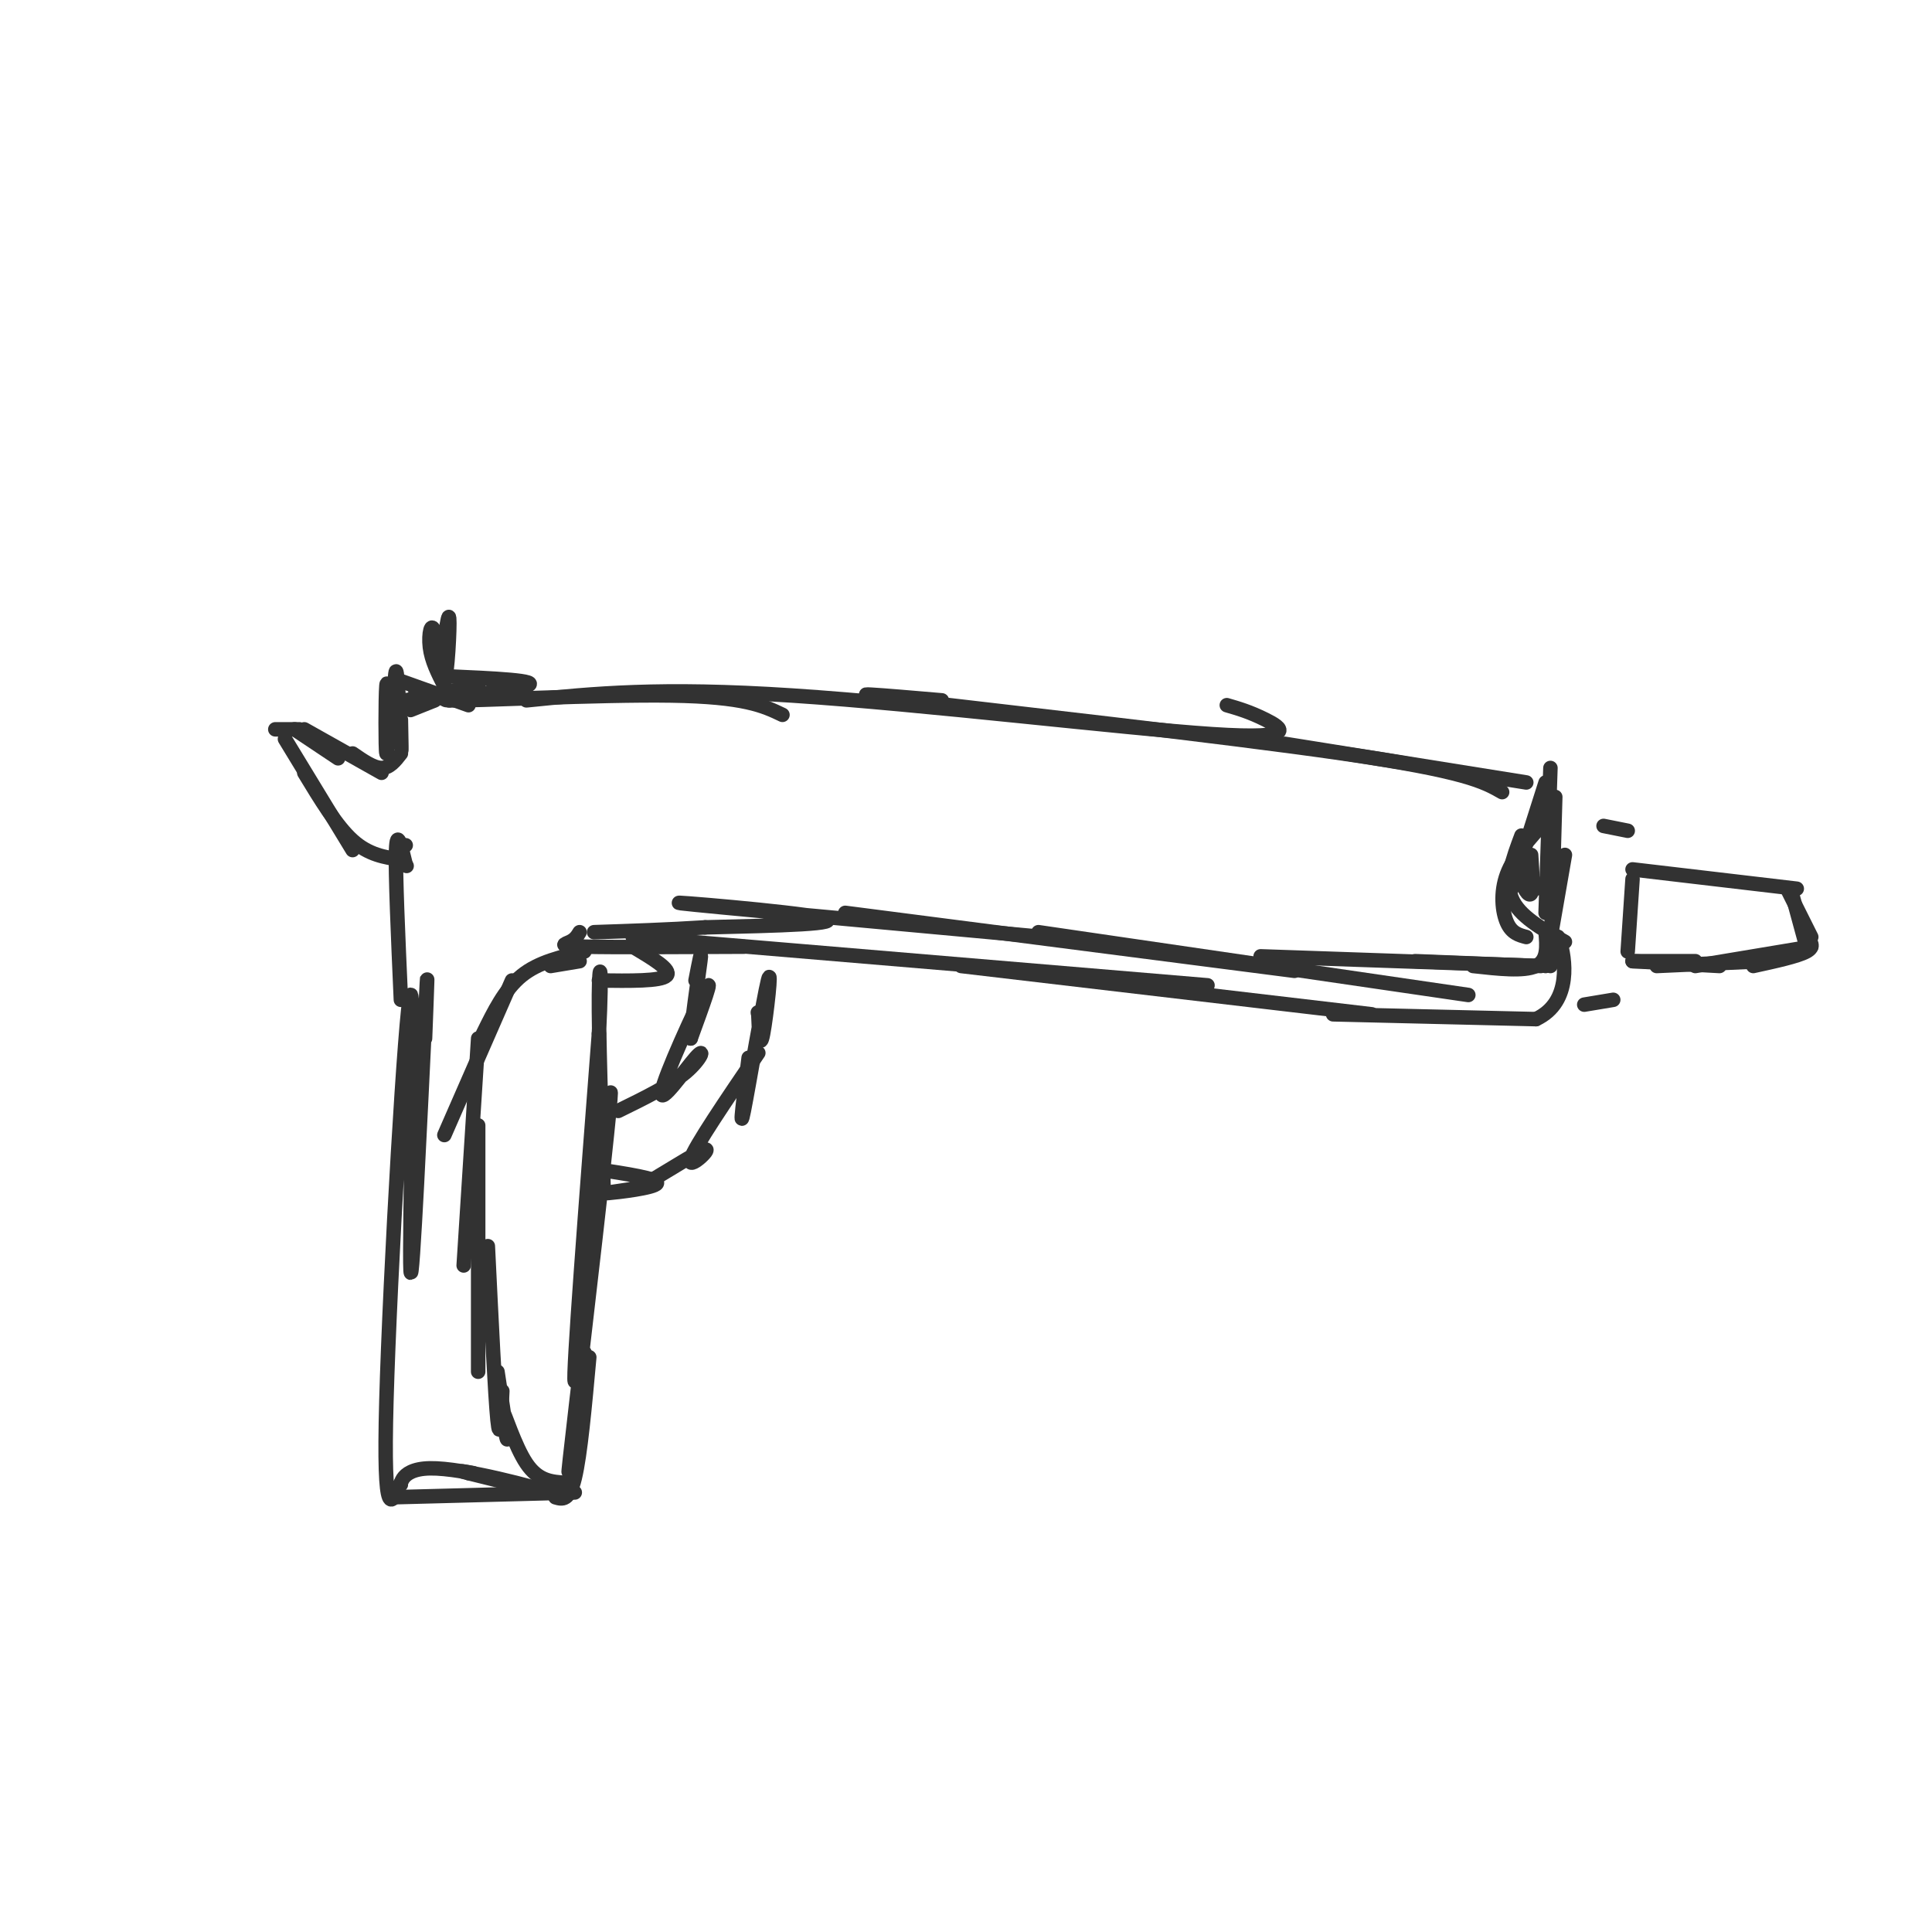 <svg viewBox='0 0 400 400' version='1.1' xmlns='http://www.w3.org/2000/svg' xmlns:xlink='http://www.w3.org/1999/xlink'><g fill='none' stroke='#323232' stroke-width='3' stroke-linecap='round' stroke-linejoin='round'><path d='M88,215c0.384,-9.949 0.769,-19.898 0,-4c-0.769,15.898 -2.691,57.643 -3,52c-0.309,-5.643 0.994,-58.673 0,-57c-0.994,1.673 -4.284,58.049 -5,84c-0.716,25.951 1.142,21.475 3,17'/><path d='M83,307c0.131,1.607 -1.042,-2.875 6,-3c7.042,-0.125 22.298,4.107 25,5c2.702,0.893 -7.149,-1.554 -17,-4'/><path d='M97,305c-2.667,-0.667 -0.833,-0.333 1,0'/><path d='M81,310c0.000,0.000 38.000,-1.000 38,-1'/><path d='M115,310c1.417,0.417 2.833,0.833 4,-4c1.167,-4.833 2.083,-14.917 3,-25'/><path d='M121,280c-2.005,15.579 -4.010,31.158 -3,22c1.010,-9.158 5.033,-43.053 7,-61c1.967,-17.947 1.876,-19.947 0,-4c-1.876,15.947 -5.536,49.842 -6,49c-0.464,-0.842 2.268,-36.421 5,-72'/><path d='M124,214c0.733,-14.800 0.067,-15.800 0,-8c-0.067,7.800 0.467,24.400 1,41'/><path d='M123,242c6.733,1.022 13.467,2.044 13,3c-0.467,0.956 -8.133,1.844 -10,2c-1.867,0.156 2.067,-0.422 6,-1'/><path d='M132,246c4.440,-2.345 12.542,-7.708 14,-8c1.458,-0.292 -3.726,4.488 -3,2c0.726,-2.488 7.363,-12.244 14,-22'/><path d='M155,219c-1.012,8.054 -2.024,16.107 -1,11c1.024,-5.107 4.083,-23.375 5,-27c0.917,-3.625 -0.310,7.393 -1,11c-0.690,3.607 -0.845,-0.196 -1,-4'/><path d='M157,210c-0.167,-0.667 -0.083,-0.333 0,0'/><path d='M128,230c5.402,-2.646 10.804,-5.292 14,-8c3.196,-2.708 4.187,-5.478 2,-3c-2.187,2.478 -7.550,10.206 -7,7c0.550,-3.206 7.014,-17.344 9,-21c1.986,-3.656 -0.507,3.172 -3,10'/><path d='M143,215c0.022,-2.178 1.578,-12.622 2,-16c0.422,-3.378 -0.289,0.311 -1,4'/><path d='M124,203c6.417,0.083 12.833,0.167 14,-1c1.167,-1.167 -2.917,-3.583 -7,-6'/><path d='M83,207c-0.583,-13.167 -1.167,-26.333 -1,-31c0.167,-4.667 1.083,-0.833 2,3'/><path d='M84,179c0.333,0.500 0.167,0.250 0,0'/><path d='M84,175c0.000,0.000 -1.000,0.000 -1,0'/><path d='M83,178c-3.333,-0.500 -6.667,-1.000 -10,-4c-3.333,-3.000 -6.667,-8.500 -10,-14'/><path d='M73,176c0.000,0.000 -14.000,-23.000 -14,-23'/><path d='M57,151c0.000,0.000 5.000,0.000 5,0'/><path d='M61,151c0.000,0.000 9.000,6.000 9,6'/><path d='M63,151c0.000,0.000 16.000,9.000 16,9'/><path d='M73,156c2.167,1.500 4.333,3.000 6,3c1.667,0.000 2.833,-1.500 4,-3'/><path d='M82,152c-0.315,-5.220 -0.631,-10.440 -1,-8c-0.369,2.440 -0.792,12.542 -1,12c-0.208,-0.542 -0.202,-11.726 0,-14c0.202,-2.274 0.601,4.363 1,11'/><path d='M81,153c0.321,-2.417 0.625,-13.958 1,-14c0.375,-0.042 0.821,11.417 1,15c0.179,3.583 0.089,-0.708 0,-5'/><path d='M83,141c0.000,0.000 14.000,5.000 14,5'/><path d='M86,143c0.000,0.000 7.000,2.000 7,2'/><path d='M85,147c0.000,0.000 5.000,-2.000 5,-2'/><path d='M84,145c0.000,0.000 15.000,-3.000 15,-3'/><path d='M92,142c-1.332,-2.616 -2.663,-5.231 -3,-8c-0.337,-2.769 0.322,-5.691 1,-3c0.678,2.691 1.375,10.994 2,10c0.625,-0.994 1.179,-11.284 1,-13c-0.179,-1.716 -1.089,5.142 -2,12'/><path d='M92,140c10.226,0.452 20.452,0.905 17,2c-3.452,1.095 -20.583,2.833 -16,3c4.583,0.167 30.881,-1.238 46,-1c15.119,0.238 19.060,2.119 23,4'/><path d='M109,145c13.780,-1.399 27.560,-2.798 55,-1c27.440,1.798 68.542,6.792 87,8c18.458,1.208 14.274,-1.369 11,-3c-3.274,-1.631 -5.637,-2.315 -8,-3'/><path d='M195,145c-12.222,-1.044 -24.444,-2.089 -7,0c17.444,2.089 64.556,7.311 90,11c25.444,3.689 29.222,5.844 33,8'/><path d='M266,154c0.000,0.000 50.000,8.000 50,8'/><path d='M320,162c0.000,0.000 -7.000,22.000 -7,22'/><path d='M320,170c-3.289,3.600 -6.578,7.200 -8,11c-1.422,3.800 -0.978,7.800 0,10c0.978,2.200 2.489,2.600 4,3'/><path d='M315,173c-1.750,4.667 -3.500,9.333 -2,13c1.500,3.667 6.250,6.333 11,9'/><path d='M321,159c0.000,0.000 -1.000,30.000 -1,30'/><path d='M322,165c0.000,0.000 -1.000,35.000 -1,35'/><path d='M324,177c0.000,0.000 -4.000,23.000 -4,23'/><path d='M320,193c0.250,2.917 0.500,5.833 -2,7c-2.500,1.167 -7.750,0.583 -13,0'/><path d='M318,200c0.000,0.000 -25.000,-1.000 -25,-1'/><path d='M319,200c0.000,0.000 -58.000,-2.000 -58,-2'/><path d='M304,206c0.000,0.000 -89.000,-13.000 -89,-13'/><path d='M268,201c0.000,0.000 -93.000,-12.000 -93,-12'/><path d='M216,194c-35.422,-3.244 -70.844,-6.489 -75,-7c-4.156,-0.511 22.956,1.711 29,3c6.044,1.289 -8.978,1.644 -24,2'/><path d='M146,192c-7.833,0.500 -15.417,0.750 -23,1'/><path d='M120,193c-0.444,0.733 -0.889,1.467 -2,2c-1.111,0.533 -2.889,0.867 3,1c5.889,0.133 19.444,0.067 33,0'/><path d='M131,194c0.000,0.000 119.000,10.000 119,10'/><path d='M199,200c0.000,0.000 85.000,10.000 85,10'/><path d='M276,210c0.000,0.000 42.000,1.000 42,1'/><path d='M318,211c7.689,-3.578 5.911,-13.022 5,-16c-0.911,-2.978 -0.956,0.511 -1,4'/><path d='M120,199c0.000,0.000 -6.000,1.000 -6,1'/><path d='M121,197c-4.750,1.083 -9.500,2.167 -13,5c-3.500,2.833 -5.750,7.417 -8,12'/><path d='M106,203c0.000,0.000 -14.000,32.000 -14,32'/><path d='M99,215c0.000,0.000 -3.000,47.000 -3,47'/><path d='M99,233c0.000,0.000 0.000,51.000 0,51'/><path d='M101,258c0.750,15.500 1.500,31.000 2,36c0.500,5.000 0.750,-0.500 1,-6'/><path d='M103,284c1.060,6.899 2.119,13.798 2,14c-0.119,0.202 -1.417,-6.292 -1,-6c0.417,0.292 2.548,7.369 5,11c2.452,3.631 5.226,3.815 8,4'/><path d='M317,177c0.244,3.601 0.488,7.202 0,8c-0.488,0.798 -1.708,-1.208 -2,-3c-0.292,-1.792 0.345,-3.369 1,-3c0.655,0.369 1.327,2.685 2,5'/><path d='M338,180c0.000,0.000 34.000,4.000 34,4'/><path d='M338,182c0.000,0.000 -1.000,15.000 -1,15'/><path d='M370,184c0.000,0.000 5.000,10.000 5,10'/><path d='M371,185c0.000,0.000 3.000,11.000 3,11'/><path d='M374,194c0.917,1.000 1.833,2.000 0,3c-1.833,1.000 -6.417,2.000 -11,3'/><path d='M375,196c0.000,0.000 -24.000,4.000 -24,4'/><path d='M365,199c0.000,0.000 -22.000,1.000 -22,1'/><path d='M356,200c0.000,0.000 -18.000,-1.000 -18,-1'/><path d='M351,199c0.000,0.000 -13.000,0.000 -13,0'/><path d='M328,208c0.000,0.000 6.000,-1.000 6,-1'/><path d='M332,171c0.000,0.000 5.000,1.000 5,1'/></g>
</svg>